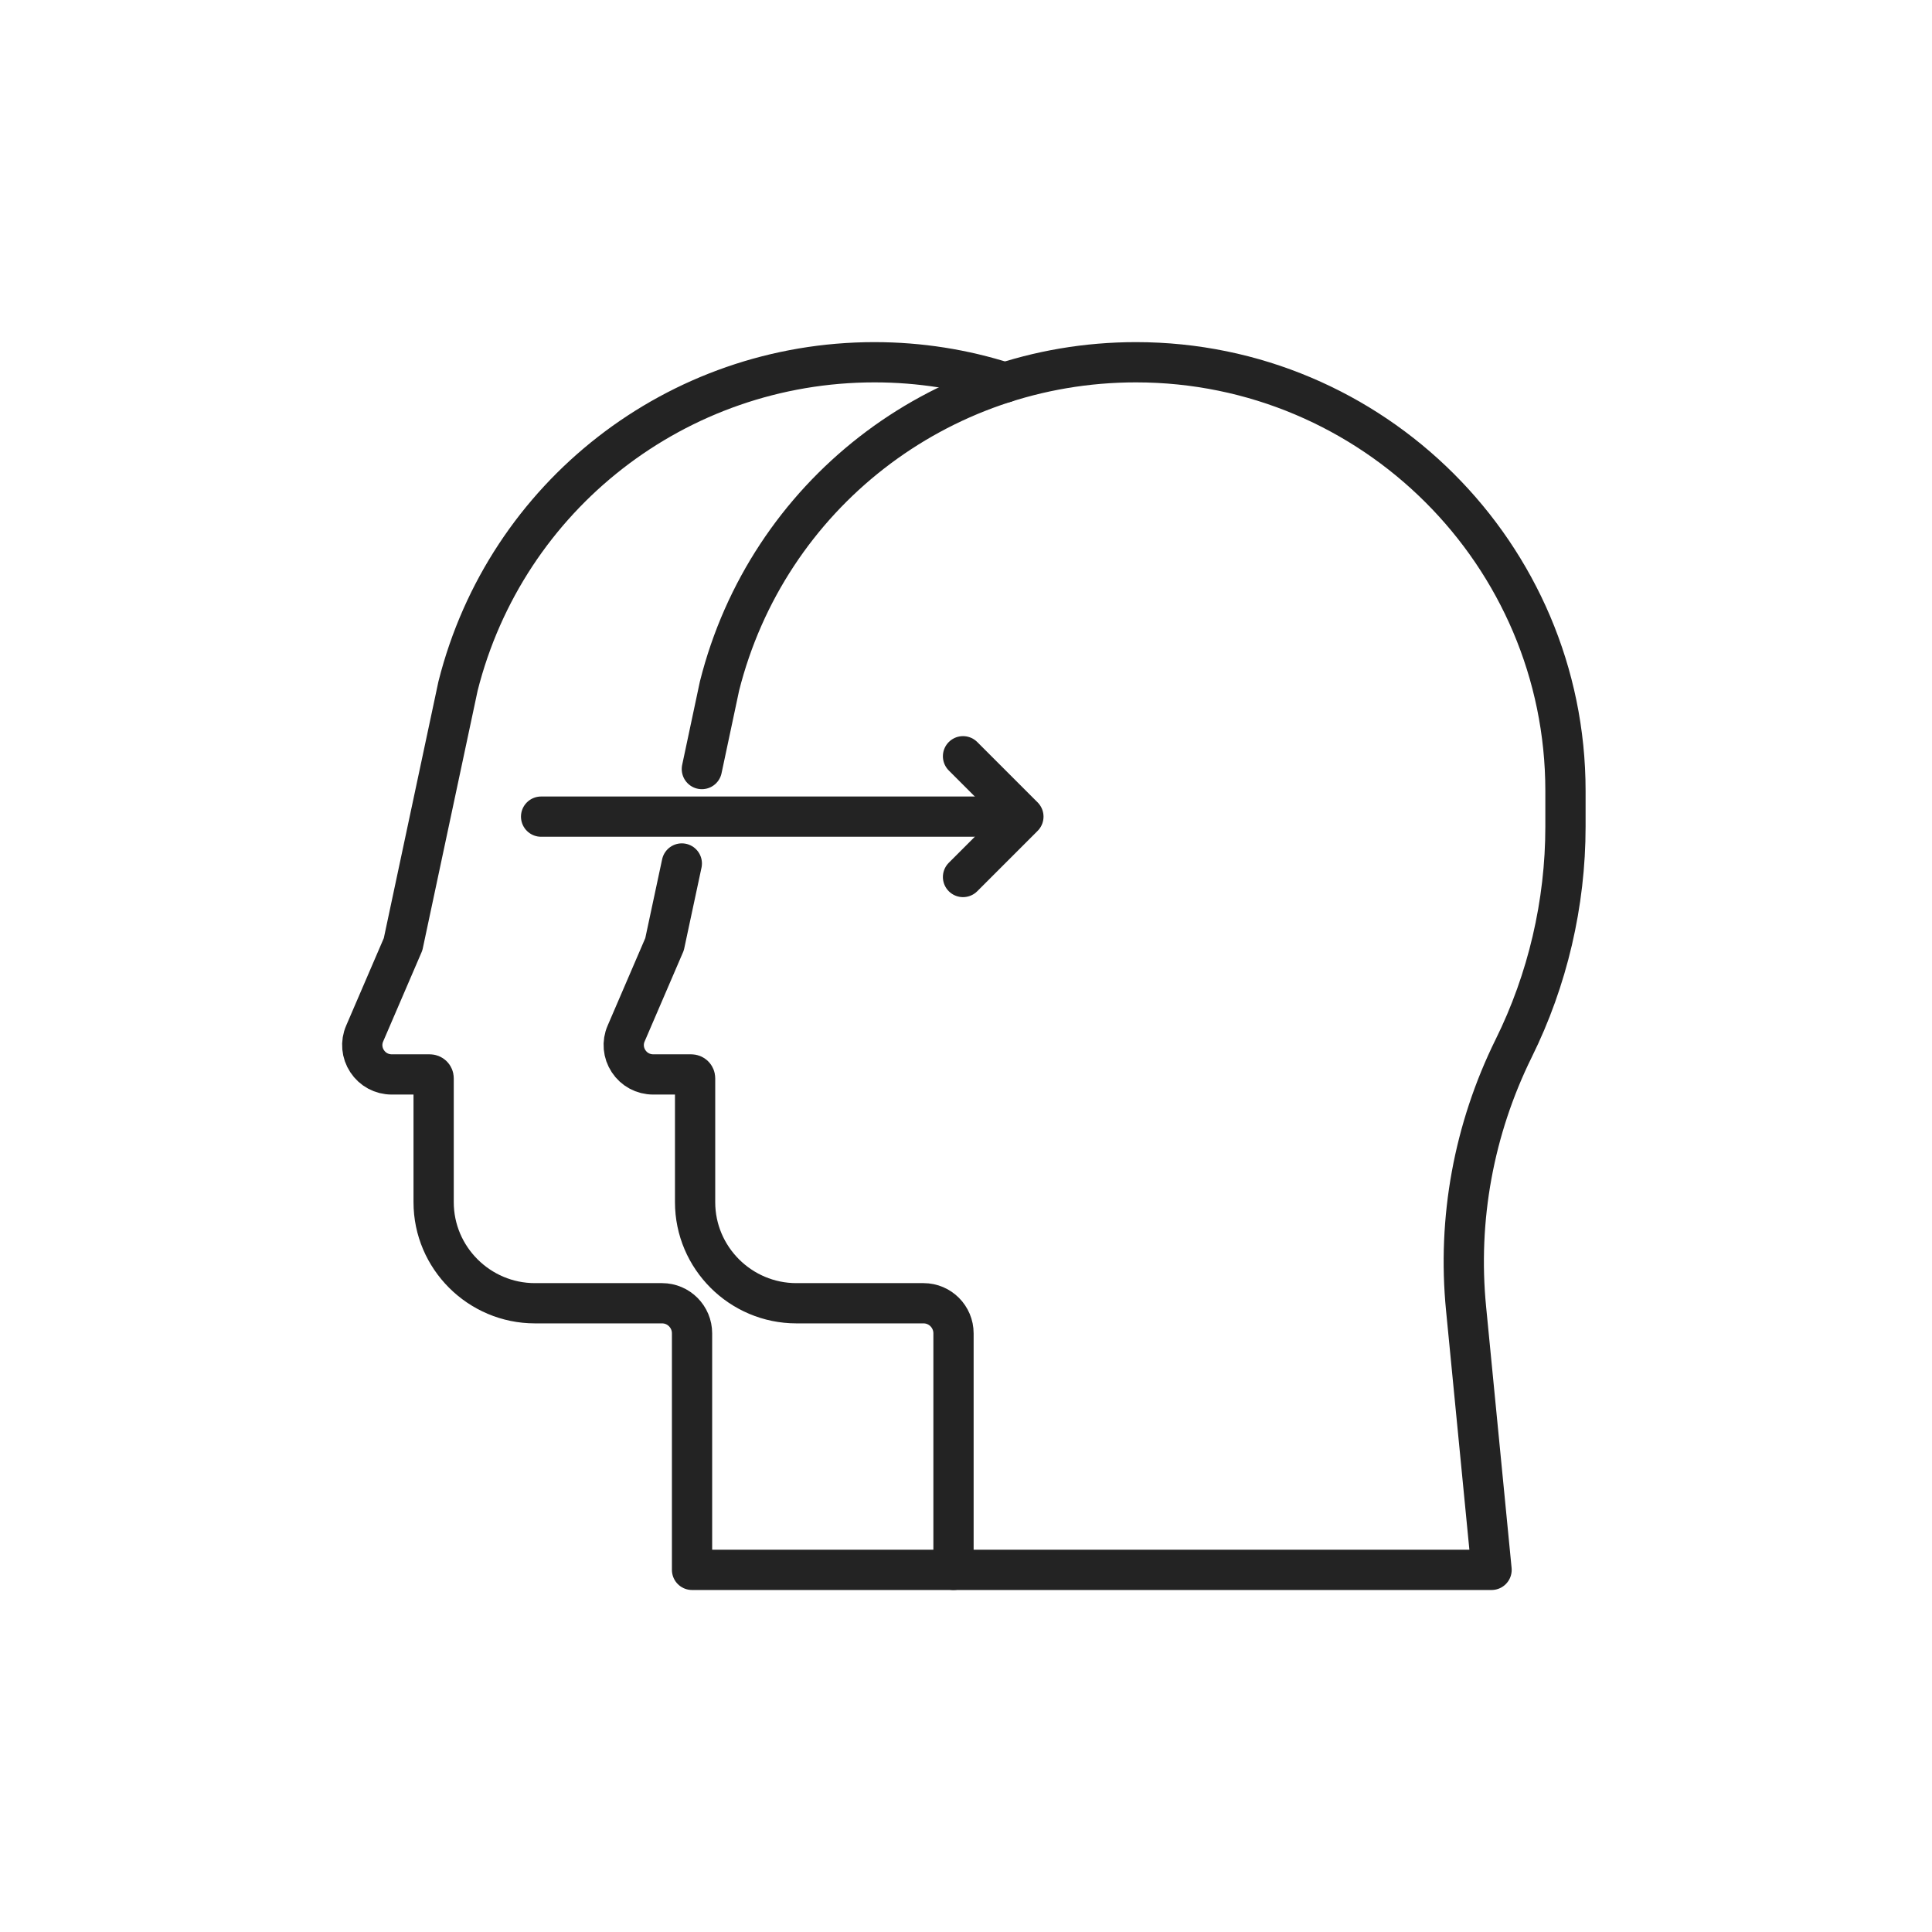 <svg width="96" height="96" viewBox="0 0 96 96" fill="none" xmlns="http://www.w3.org/2000/svg">
<path d="M33.879 42.906L33.021 46.92L31.113 51.354C30.915 51.804 30.963 52.32 31.233 52.728C31.503 53.142 31.959 53.388 32.457 53.388H34.341C34.455 53.388 34.539 53.472 34.539 53.58V59.736C34.539 62.502 36.801 64.758 39.573 64.758H45.891C46.713 64.758 47.379 65.43 47.379 66.252V78.006H74.115L72.849 65.028C72.411 60.576 73.233 56.106 75.213 52.092C76.899 48.69 77.787 44.88 77.787 41.082V39.294C77.787 27.552 68.211 18 56.445 18C46.641 18 38.133 24.618 35.751 34.092L34.875 38.214" stroke="#232323" stroke-width="2" stroke-linecap="round" stroke-linejoin="round"/>
<path d="M26.887 40.578H50.815" stroke="#232323" stroke-width="2" stroke-linecap="round" stroke-linejoin="round"/>
<path d="M47.852 37.578L50.852 40.578L47.852 43.578" stroke="#232323" stroke-width="2" stroke-linecap="round" stroke-linejoin="round"/>
<path d="M49.939 19.008C47.893 18.354 45.715 18 43.453 18C33.655 18 25.147 24.618 22.759 34.092L20.029 46.92L18.121 51.354C17.923 51.804 17.971 52.32 18.241 52.728C18.511 53.142 18.967 53.388 19.465 53.388H21.349C21.463 53.388 21.547 53.472 21.547 53.58V59.736C21.547 62.502 23.809 64.758 26.581 64.758H32.899C33.721 64.758 34.387 65.43 34.387 66.252V78.006H47.377" stroke="#232323" stroke-width="2" stroke-linecap="round" stroke-linejoin="round"/>
</svg>
